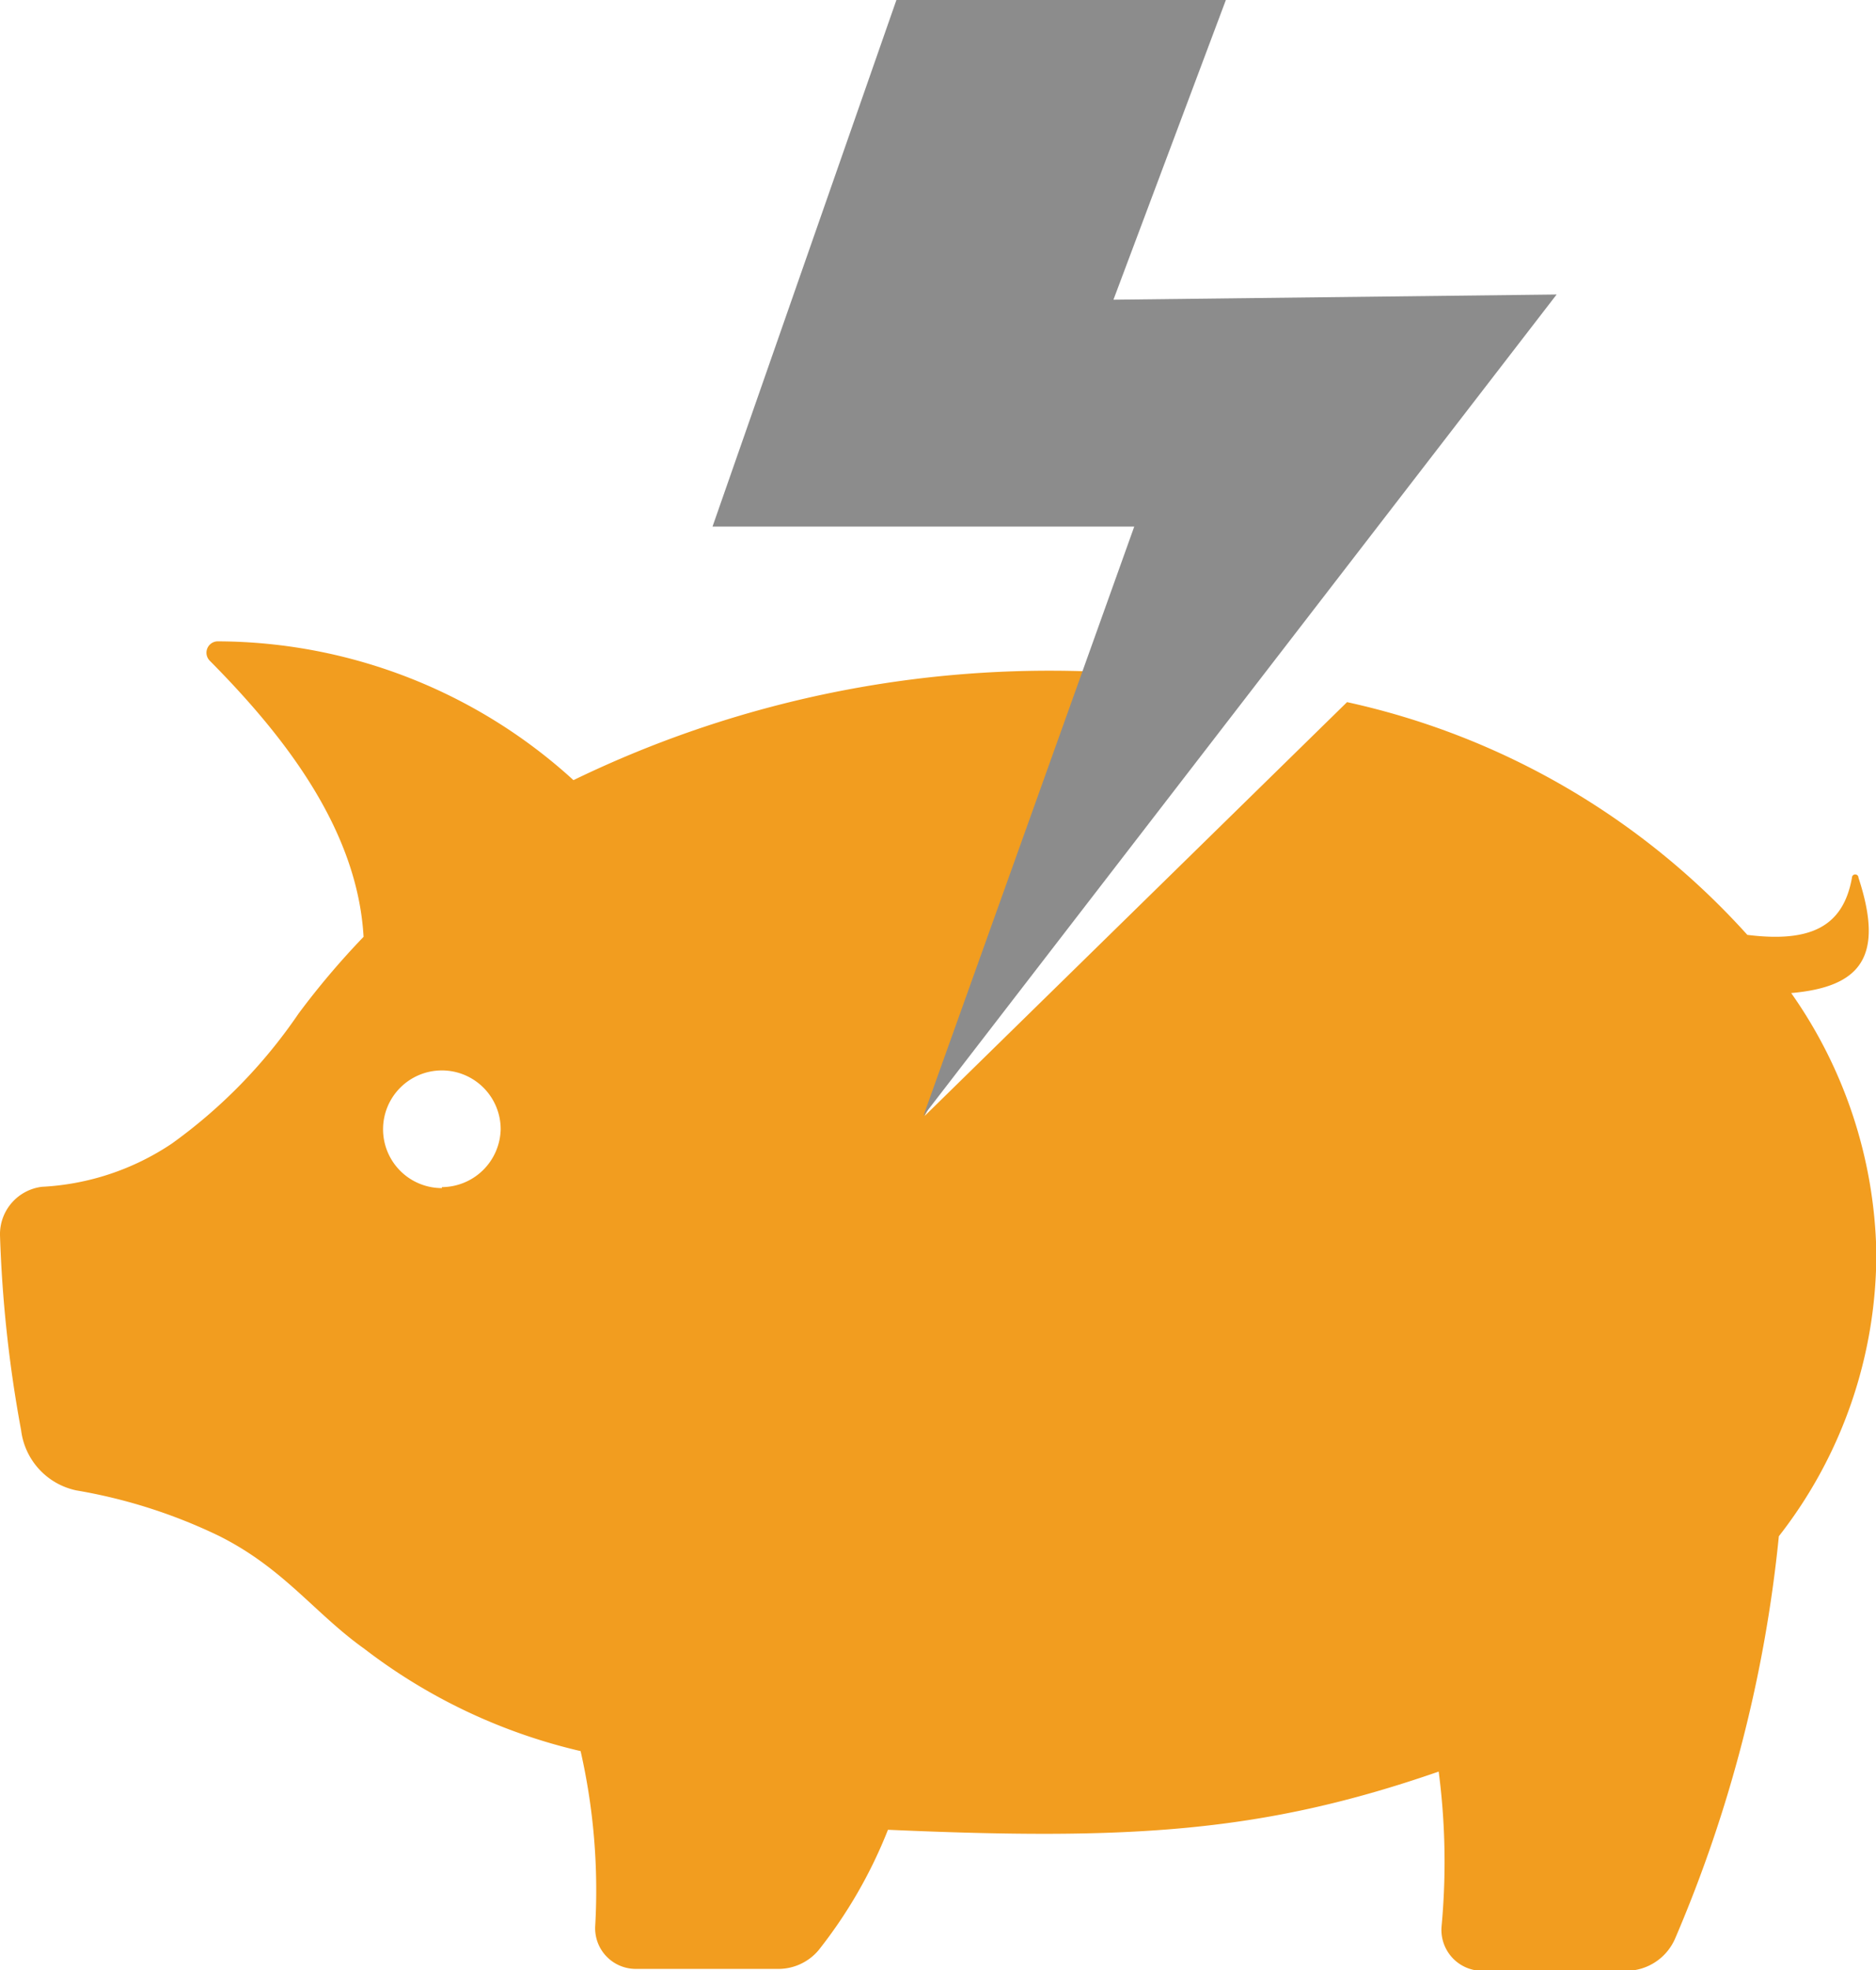 <svg xmlns="http://www.w3.org/2000/svg" viewBox="0 0 57.74 60.61"><defs><style>.cls-1{fill:none;}.cls-2{fill:#f29d1f;}.cls-3{fill:#8c8c8c;}</style></defs><title>Asset 4</title><g id="Layer_2" data-name="Layer 2"><g id="Layer_1-2" data-name="Layer 1"><circle class="cls-1" cx="13.6" cy="34.7" r="1.81"/><path class="cls-2" d="M55.13,30.55C57.28,30.36,58,29.43,57.2,27a.1.1,0,0,0-.2,0c-.27,1.52-1.29,2-3.22,1.76A23.27,23.27,0,0,0,41.46,21.6l-13,12.73,6.93-13.62-.81,0A33.59,33.59,0,0,0,17.65,24,16.31,16.31,0,0,0,6.72,19.73a.35.35,0,0,0-.26.6c2.24,2.26,4.54,5.15,4.73,8.49a24.57,24.57,0,0,0-2,2.36,16,16,0,0,1-3.9,4,7.89,7.89,0,0,1-4,1.33A1.47,1.47,0,0,0,0,38a39.74,39.74,0,0,0,.65,6,2.16,2.16,0,0,0,1.7,1.85,16.36,16.36,0,0,1,4.39,1.4c2,1,2.94,2.38,4.47,3.47a17.37,17.37,0,0,0,6.66,3.15,19.31,19.31,0,0,1,.45,5.37,1.25,1.25,0,0,0,1.23,1.33h4.37A1.62,1.62,0,0,0,25.19,60a14.58,14.58,0,0,0,2.14-3.71c7.46.33,11.53.09,16.95-1.79a21.4,21.4,0,0,1,.09,4.75,1.26,1.26,0,0,0,1.24,1.38h4.45a1.65,1.65,0,0,0,1.5-1,42,42,0,0,0,3.19-12.37,14.12,14.12,0,0,0,3-8.75A14.34,14.34,0,0,0,55.13,30.55Zm-41.53,6a1.81,1.81,0,1,1,1.81-1.81A1.82,1.82,0,0,1,13.6,36.52Z"/><polygon class="cls-3" points="27.59 0 21.93 16.2 34.91 16.2 28.42 34.33 47.91 9.06 34.27 9.22 37.73 0 27.59 0"/></g></g></svg>
